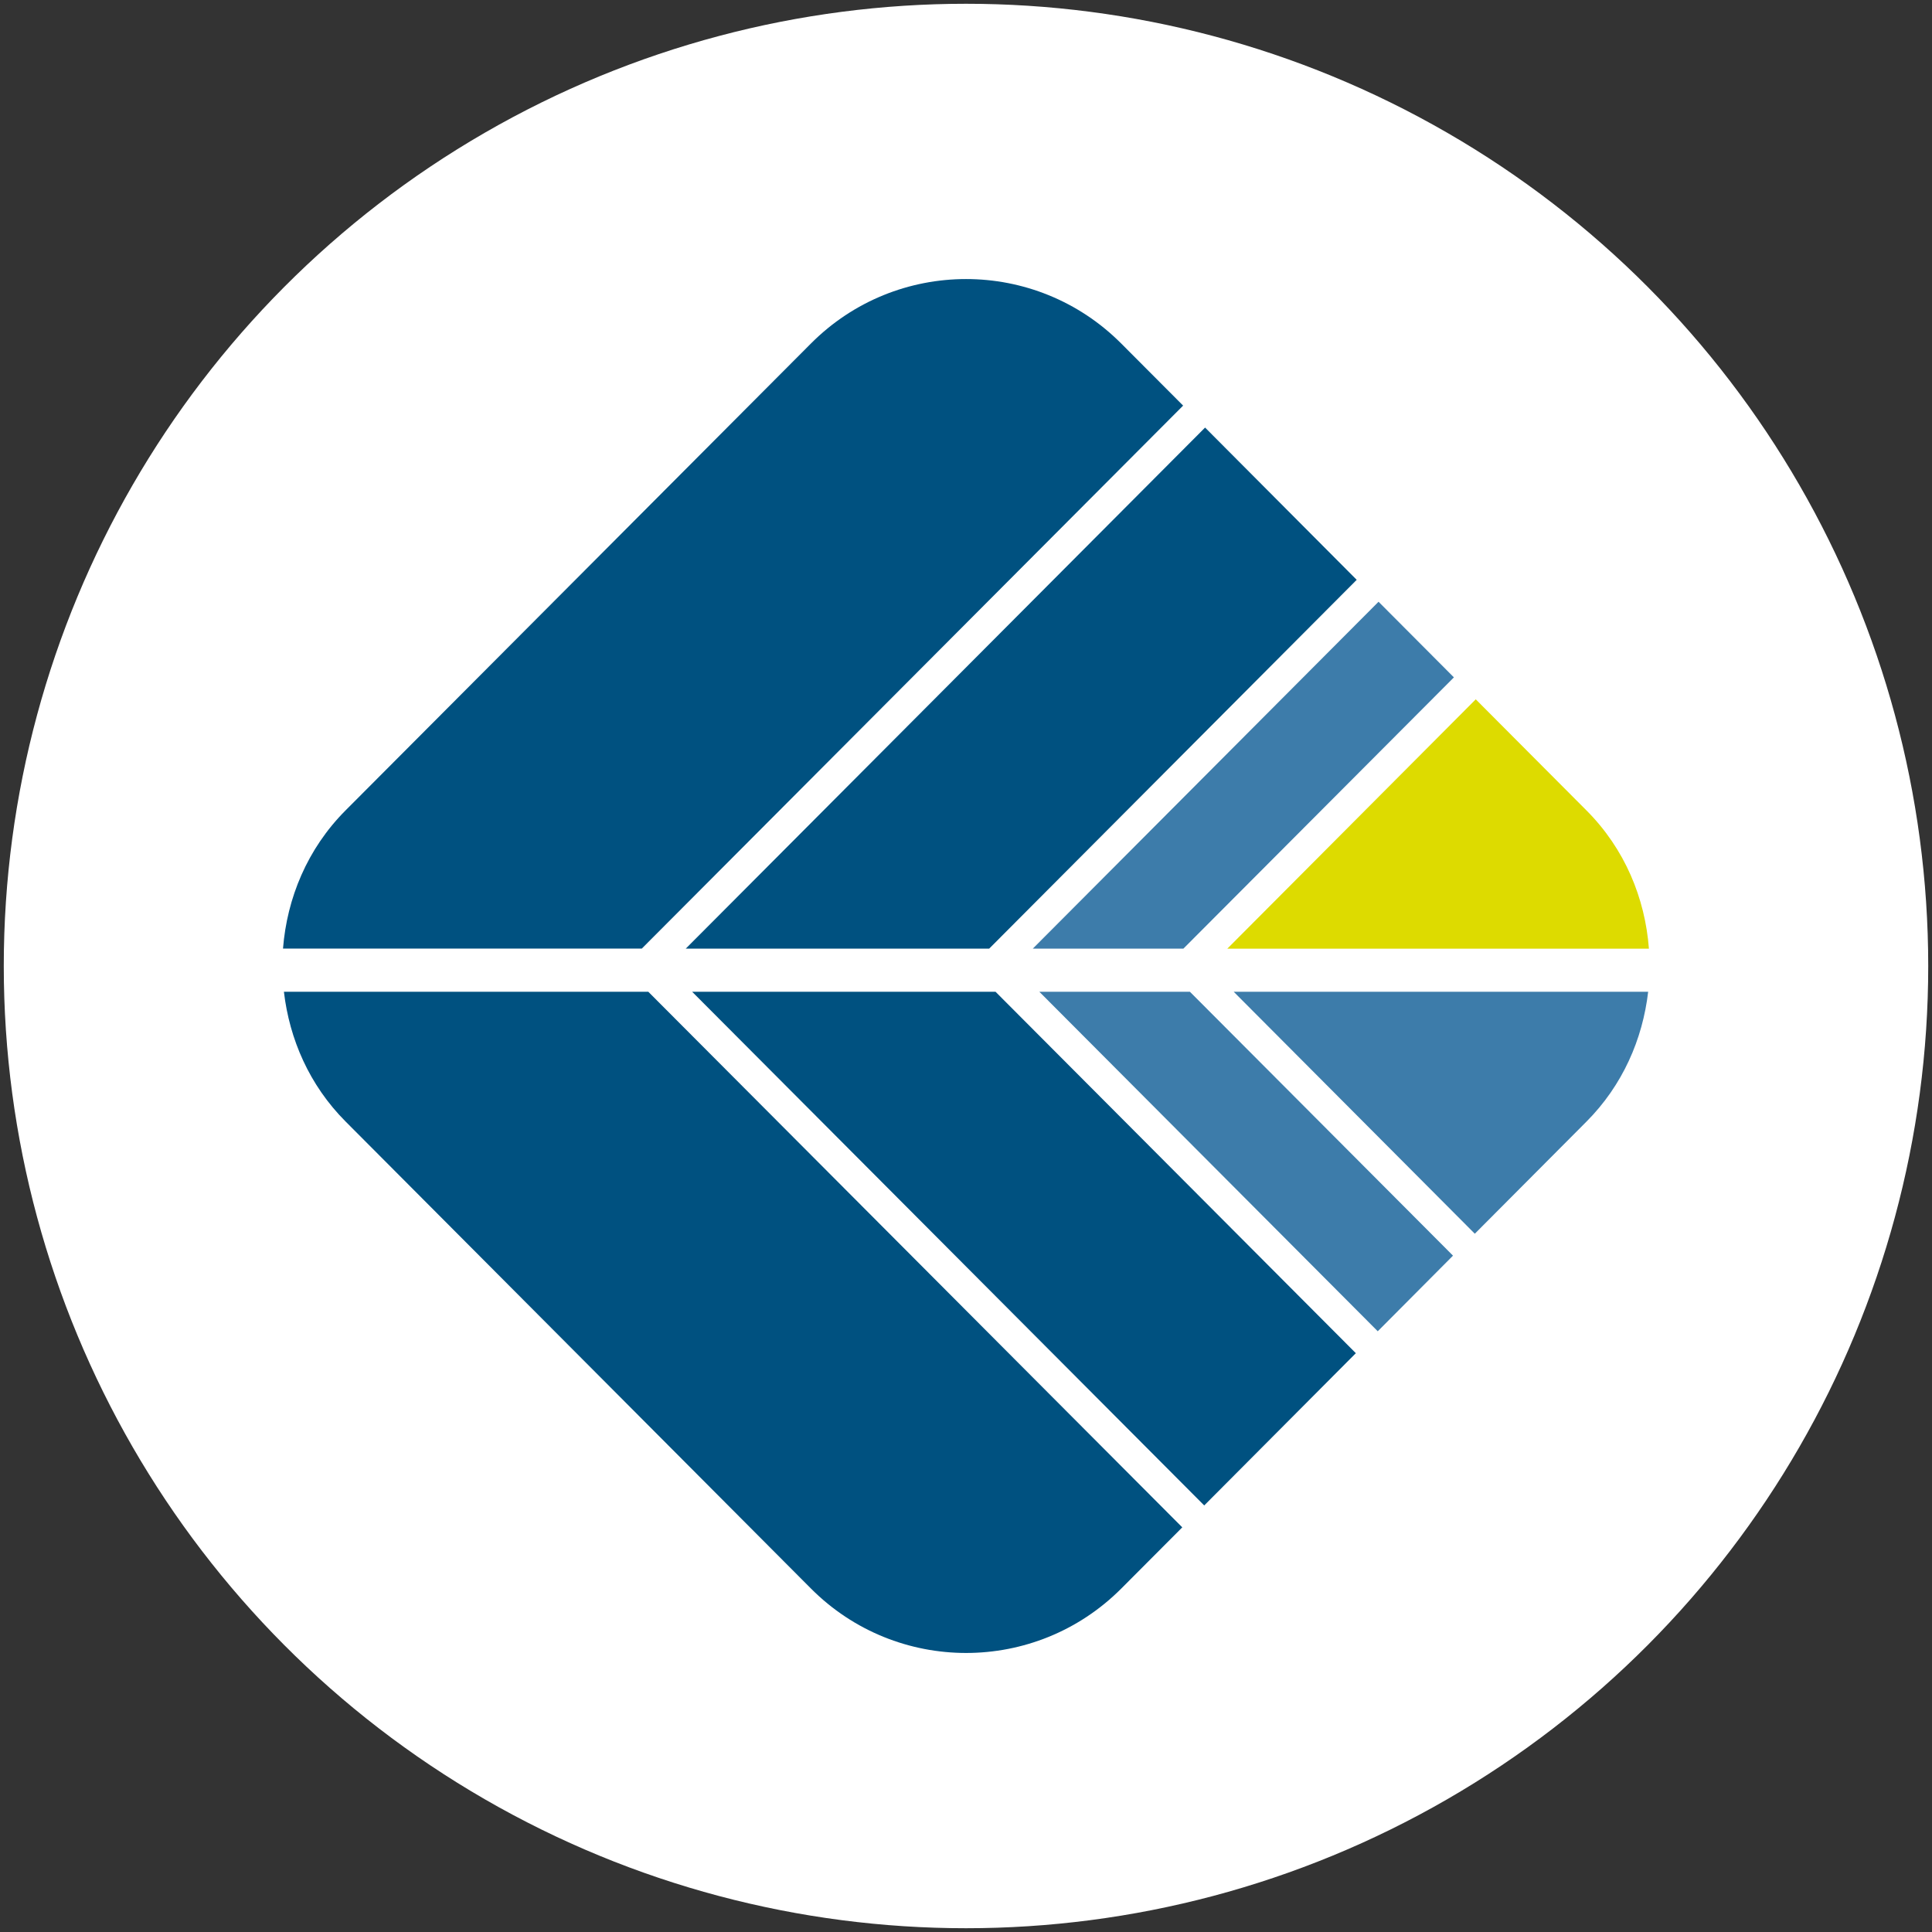 <svg xmlns="http://www.w3.org/2000/svg" id="Camada_1" data-name="Camada 1" viewBox="0 0 512 512"><rect x="0" y="0" width="512" height="512" fill="#333333" stroke="none"/><defs><style>      .cls-1 {        fill: #3d7caa;      }      .cls-1, .cls-2, .cls-3, .cls-4 {        stroke-width: 0px;      }      .cls-2 {        fill: #dddb00;      }      .cls-3 {        fill: #fff;      }      .cls-4 {        fill: #005180;      }    </style></defs><circle class="cls-3" cx="256" cy="256" r="255"></circle><g><path class="cls-1" d="M313.61,251.4l71.69-71.89-19.97-20.04-91.63,91.93h39.91Z"></path><path class="cls-4" d="M262.14,251.4l97.4-97.74-40.18-40.35-137.63,138.09h80.41Z"></path><path class="cls-2" d="M436.98,251.4c-1.02-13.35-6.36-26.42-16.55-36.63l-29.34-29.44-65.85,66.09h111.76l-.02-.02Z"></path><path class="cls-4" d="M313.54,107.49l-16.41-16.46c-22.71-22.77-59.53-22.77-82.22,0l-123.32,123.72c-10.18,10.21-15.53,23.28-16.59,36.63h95.09l143.45-143.89Z"></path><path class="cls-1" d="M275.44,262.83l89.68,89.97,19.94-20.04-69.72-69.93h-39.89Z"></path><path class="cls-4" d="M183.43,262.83l135.7,136.13,40.18-40.35-95.48-95.78h-80.4Z"></path><path class="cls-1" d="M390.85,326.94l29.57-29.69c9.6-9.63,14.9-21.86,16.36-34.42h-109.83l63.9,64.13v-.02Z"></path><path class="cls-4" d="M313.31,404.76l-141.5-141.93h-96.57c1.47,12.56,6.75,24.77,16.36,34.4l123.32,123.76c22.7,22.75,59.51,22.75,82.22,0l16.18-16.23Z"></path></g></svg>